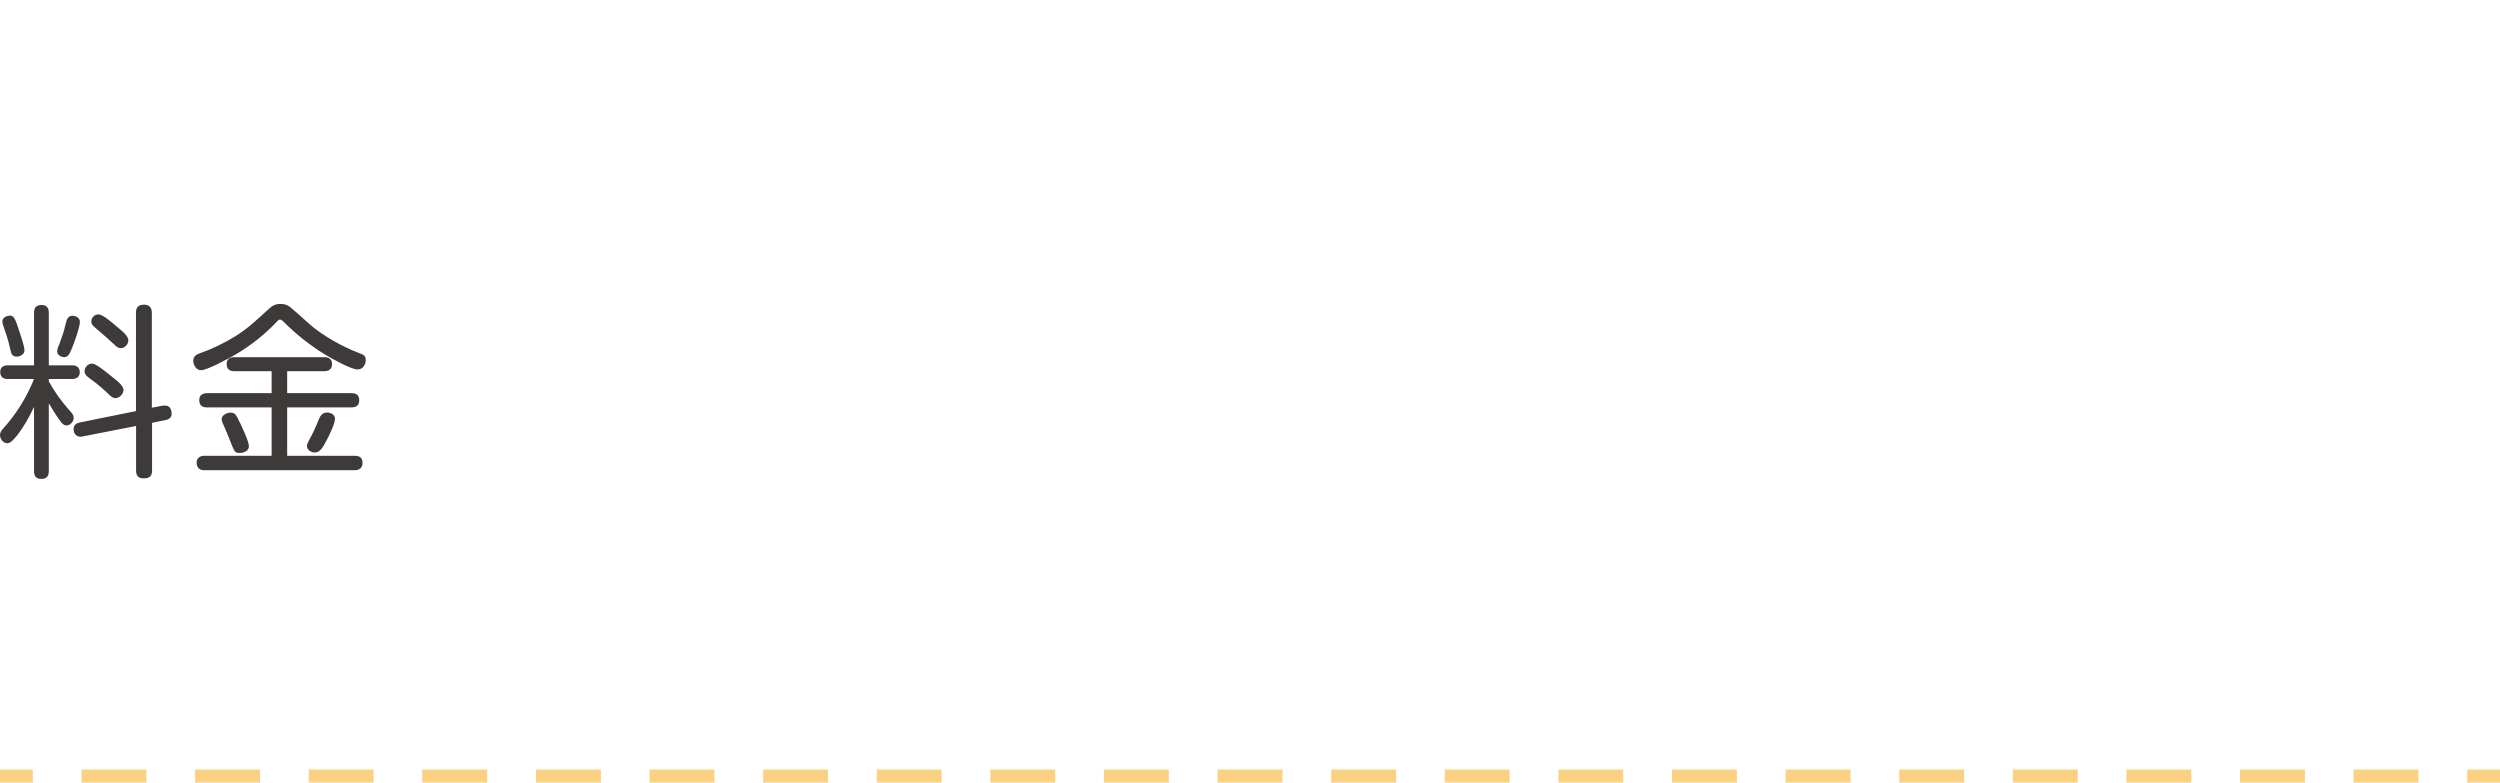 <svg xmlns="http://www.w3.org/2000/svg" id="_&#x30D8;&#x30C3;&#x30C0;" width="230" height="72" viewBox="0 0 230 72"><rect x="226.98" y="70.8" width="3.02" height="1.2" style="fill:#fad081;"></rect><path d="M222.5,72h-5.97v-1.2h5.97v1.2ZM212.05,72h-5.97v-1.2h5.97v1.2ZM201.6,72h-5.97v-1.2h5.97v1.2ZM191.15,72h-5.97v-1.2h5.97v1.2ZM180.7,72h-5.97v-1.2h5.97v1.2ZM170.25,72h-5.97v-1.2h5.97v1.2ZM159.79,72h-5.97v-1.2h5.97v1.2ZM149.34,72h-5.97v-1.2h5.97v1.2ZM138.89,72h-5.97v-1.2h5.97v1.2ZM128.44,72h-5.97v-1.2h5.97v1.2ZM117.99,72h-5.97v-1.2h5.97v1.2ZM107.53,72h-5.97v-1.2h5.97v1.2ZM97.08,72h-5.97v-1.2h5.97v1.2ZM86.63,72h-5.97v-1.2h5.97v1.2ZM76.18,72h-5.97v-1.2h5.97v1.2ZM65.73,72h-5.97v-1.2h5.97v1.2ZM55.28,72h-5.97v-1.2h5.97v1.2ZM44.82,72h-5.97v-1.2h5.97v1.2ZM34.37,72h-5.97v-1.2h5.97v1.2ZM23.92,72h-5.97v-1.2h5.97v1.2ZM13.47,72h-5.97v-1.2h5.97v1.2Z" style="fill:#fad081;"></path><rect y="70.8" width="3.02" height="1.2" style="fill:#fad081;"></rect><path d="M1.55,40.08c-.22.27-.56.7-.87.7-.39,0-.68-.39-.68-.76,0-.24.14-.43.29-.59,1.21-1.34,2.16-2.87,2.84-4.56H.73c-.44,0-.71-.2-.71-.65s.32-.61.71-.61h2.4v-4.84c0-.49.22-.71.71-.71.46,0,.65.27.65.71v4.84h2.14c.41,0,.71.19.71.63s-.31.63-.71.63h-2.14v.22c.51.92,1.1,1.75,1.78,2.53.19.22.51.49.51.82,0,.34-.31.7-.66.7-.29,0-.48-.27-.63-.48-.37-.51-.7-1.04-1-1.56v6.26c0,.46-.22.7-.7.7s-.66-.27-.66-.7v-5.93c-.43.94-.95,1.85-1.58,2.67ZM.9,29.03c.17,0,.32.08.41.24.19.31.29.7.41,1.04.25.73.53,1.58.53,1.94s-.41.56-.73.56c-.22,0-.41-.1-.48-.32-.1-.32-.17-.66-.25-1-.1-.39-.24-.8-.37-1.17-.08-.24-.2-.56-.2-.75,0-.34.39-.53.7-.53ZM5.51,31.51c.19-.49.37-1,.48-1.51.14-.65.27-.95.68-.95.32,0,.68.19.68.56,0,.49-.49,1.84-.7,2.35-.22.54-.37.9-.73.9-.31,0-.66-.2-.66-.54,0-.27.17-.56.26-.8ZM14.98,37.33c.1-.02.15-.02.2-.02.41,0,.61.31.61.75,0,.36-.24.53-.58.59l-1.22.25v4.4c0,.53-.27.71-.77.71s-.7-.25-.7-.71v-4.11l-4.95.97c-.08.02-.12.02-.17.02-.37,0-.63-.29-.63-.7,0-.36.22-.54.56-.61l5.18-1.05v-9.06c0-.54.27-.73.78-.73.44,0,.68.29.68.73v8.75l.99-.19ZM8.47,33.45c.17,0,.46.17.78.39.36.25.77.59,1.09.85.19.15.39.31.58.48.25.24.44.48.44.7,0,.37-.36.76-.75.76-.32,0-.65-.41-.87-.61-.41-.36-.8-.71-1.26-1.04-.43-.31-.7-.49-.7-.82,0-.36.31-.71.68-.71ZM9.06,28.93c.22,0,.53.19.85.43.36.27.73.59.92.76.22.19.48.39.66.59.19.2.32.41.32.59,0,.37-.32.73-.7.73-.26,0-.43-.17-.6-.34-.48-.44-.97-.88-1.46-1.29-.49-.41-.65-.54-.65-.82,0-.34.29-.66.65-.66Z" style="fill:#3e3a39;"></path><path d="M25.47,29.59c-1.14,1.22-2.4,2.19-3.77,3.01-.58.34-2.63,1.46-3.21,1.46-.44,0-.71-.49-.71-.88s.29-.58.61-.68c1.16-.41,2.24-.93,3.28-1.58,1.12-.7,1.84-1.38,3.08-2.52.32-.29.6-.44,1.05-.44.32,0,.61.07.87.27.51.42,1.19,1.04,1.77,1.56,1.26,1.12,3.14,2.14,4.62,2.7.41.15.59.26.59.63,0,.42-.27.87-.75.87-.61,0-2.35-.99-2.94-1.34-1.41-.85-2.72-1.89-3.88-3.06-.1-.1-.2-.19-.32-.19s-.19.08-.29.19ZM24.99,34.15h-3.43c-.46,0-.71-.2-.71-.68,0-.43.32-.61.71-.61h8.28c.44,0,.71.19.71.66,0,.43-.31.63-.71.63h-3.42v2.02h5.92c.44,0,.71.19.71.65s-.27.66-.71.66h-5.92v4.45h6.22c.48,0,.71.2.71.68,0,.44-.31.65-.71.65h-13.85c-.44,0-.7-.24-.7-.7,0-.42.31-.63.7-.63h6.2v-4.45h-5.95c-.46,0-.71-.2-.71-.68,0-.43.31-.63.71-.63h5.95v-2.02ZM22.07,38.87c.2.46.83,1.72.83,2.19,0,.41-.46.61-.82.61s-.46-.03-.65-.48c-.26-.59-.43-1.12-.75-1.82-.19-.41-.29-.65-.29-.78,0-.41.48-.63.83-.63.41,0,.54.25.83.9ZM30.82,38.53c0,.43-.53,1.53-.75,1.94-.31.58-.59,1.16-1.1,1.16-.34,0-.73-.22-.73-.61,0-.15.08-.31.15-.44.34-.61.65-1.26.9-1.9.15-.37.32-.73.8-.73.34,0,.73.19.73.59Z" style="fill:#3e3a39;"></path></svg>
